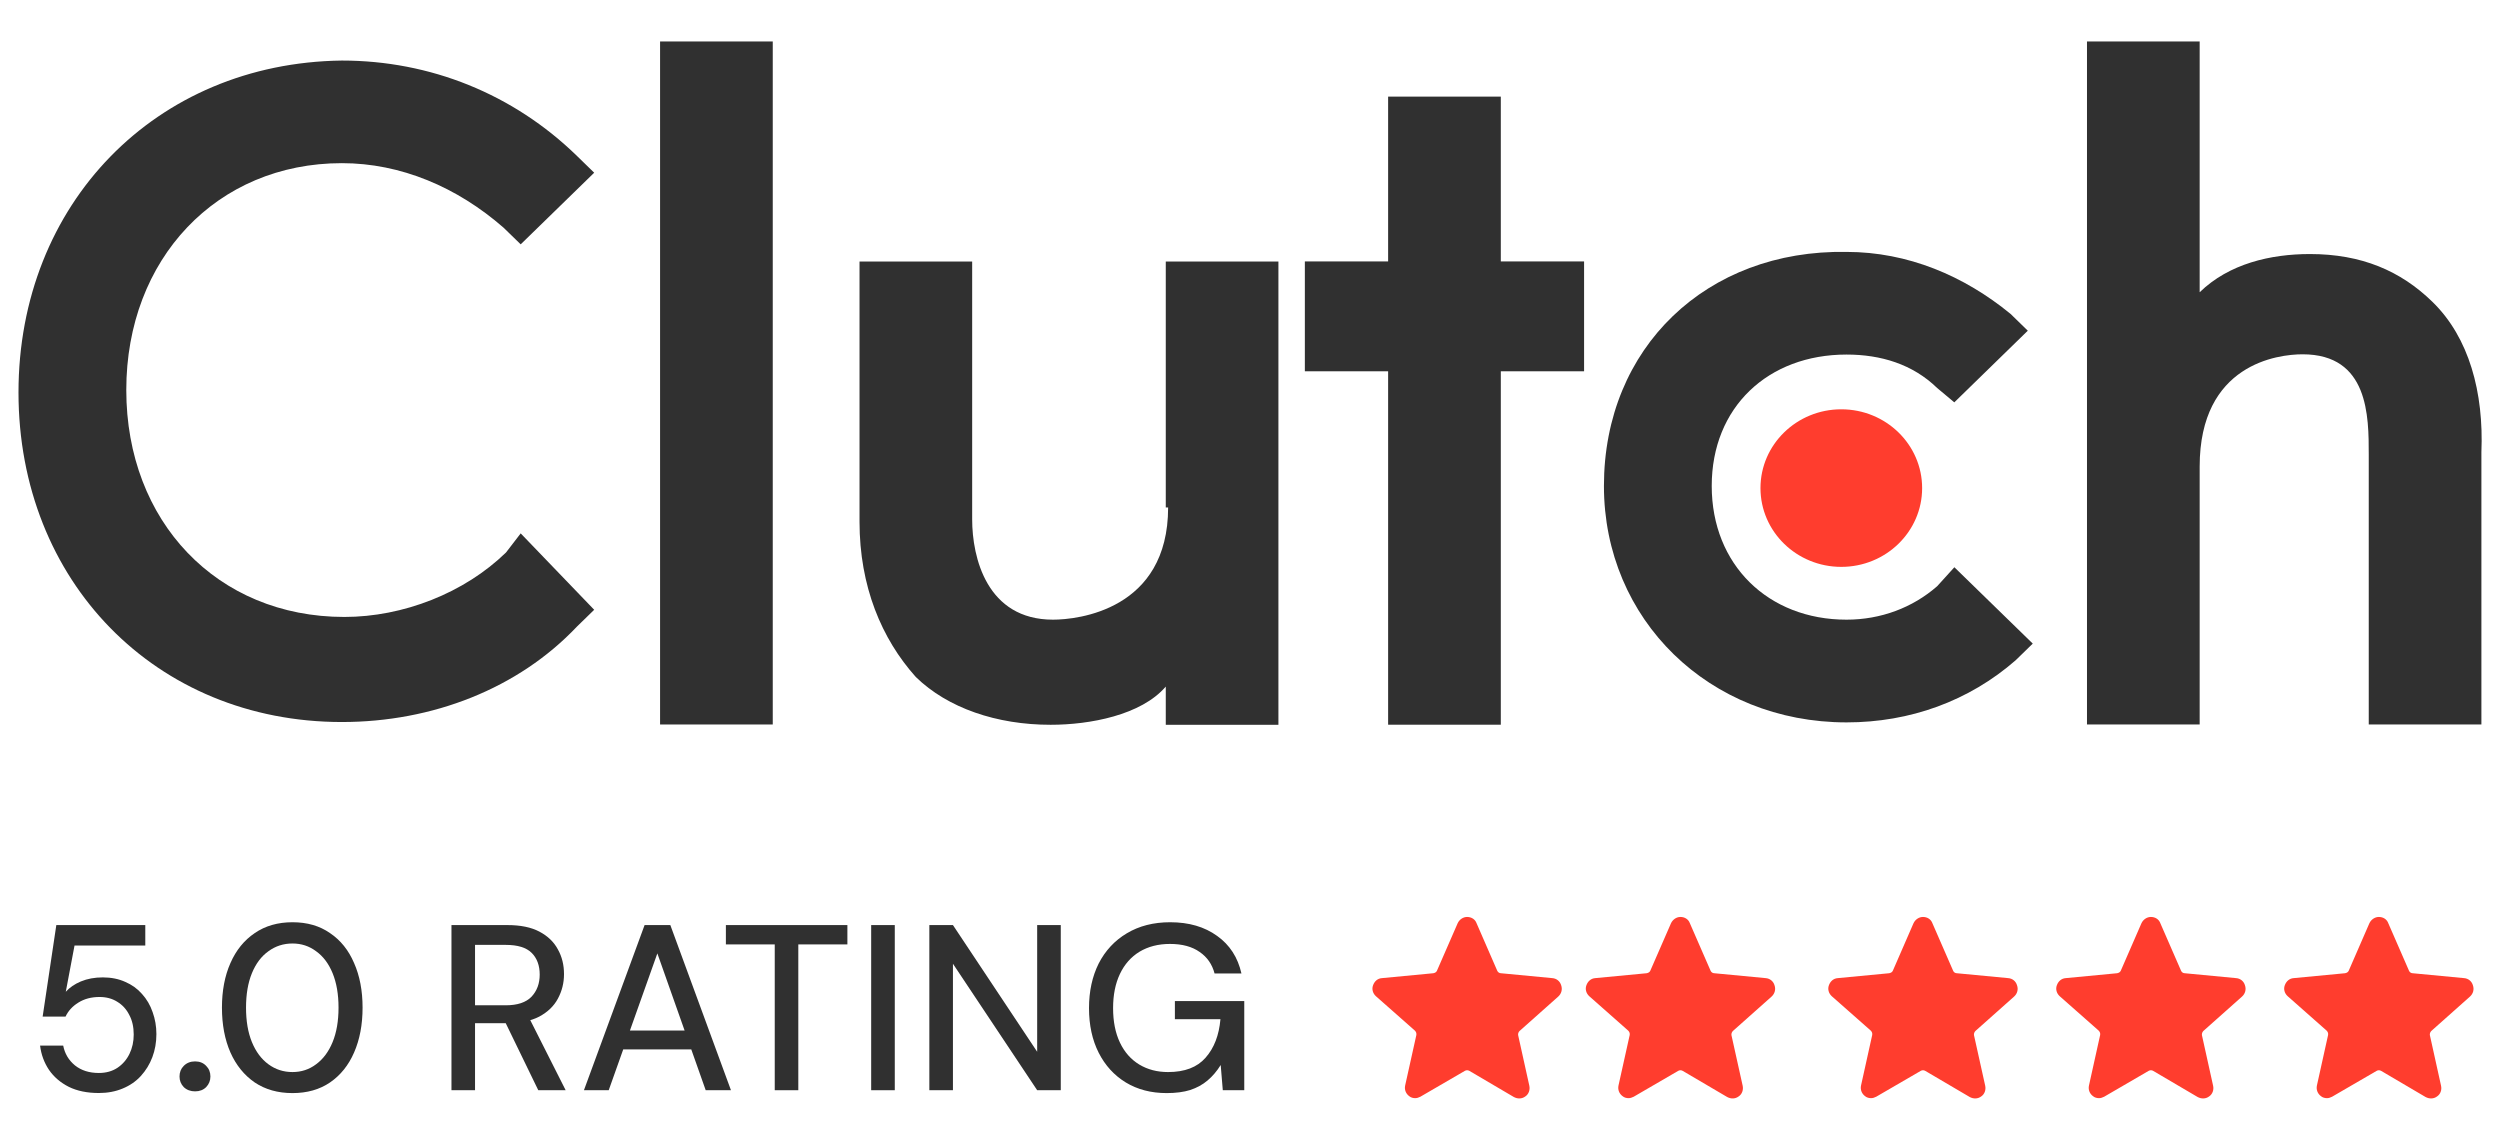 <svg width="68" height="31" viewBox="0 0 68 31" fill="none" xmlns="http://www.w3.org/2000/svg">
<g clip-path="url(#clip0_13096_18928)">
<path d="M21.019 1.128H17.954V19.706H21.019V1.128Z" fill="#303030"/>
<path d="M31.773 13.803C31.773 16.595 29.308 16.855 28.642 16.855C26.842 16.855 26.443 15.167 26.443 14.126V7.113H23.379V14.192C23.379 15.946 23.978 17.374 24.911 18.415C25.777 19.259 27.109 19.714 28.577 19.714C29.642 19.714 31.042 19.453 31.709 18.675V19.714H34.773V7.113H31.709V13.803H31.773Z" fill="#303030"/>
<path d="M40.822 2.628H37.757V7.111H35.492V10.099H37.757V19.712H40.822V10.099H43.087V7.111H40.822V2.628Z" fill="#303030"/>
<path d="M52.691 15.945C52.024 16.529 51.158 16.855 50.225 16.855C48.094 16.855 46.559 15.361 46.559 13.218C46.559 11.075 48.091 9.644 50.225 9.644C51.158 9.644 52.024 9.905 52.691 10.554L53.157 10.944L55.156 8.995L54.689 8.54C53.424 7.501 51.89 6.852 50.225 6.852C46.427 6.786 43.627 9.45 43.627 13.218C43.627 16.855 46.492 19.649 50.225 19.649C51.957 19.649 53.556 19.066 54.824 17.961L55.291 17.506L53.159 15.429L52.691 15.945Z" fill="#303030"/>
<path d="M66.161 8.209C65.296 7.365 64.23 6.91 62.83 6.91C61.765 6.91 60.631 7.17 59.831 7.949V1.128H56.766V19.706H59.831V12.69C59.831 9.897 61.962 9.637 62.63 9.637C64.43 9.637 64.43 11.325 64.43 12.366V19.706H67.494V12.301C67.561 10.676 67.162 9.182 66.161 8.209Z" fill="#303030"/>
<path d="M50.083 15.419C51.297 15.419 52.282 14.46 52.282 13.276C52.282 12.093 51.297 11.133 50.083 11.133C48.869 11.133 47.885 12.093 47.885 13.276C47.885 14.46 48.869 15.419 50.083 15.419Z" fill="#FF3D2E"/>
<path d="M13.764 15.027C12.631 16.131 10.964 16.781 9.367 16.781C5.901 16.781 3.435 14.182 3.435 10.609C3.435 7.036 5.901 4.438 9.299 4.438C10.899 4.438 12.431 5.087 13.696 6.192L14.163 6.646L16.162 4.698L15.695 4.243C13.963 2.555 11.698 1.647 9.299 1.647C4.234 1.711 0.503 5.544 0.503 10.675C0.503 15.807 4.234 19.639 9.299 19.639C11.765 19.639 14.098 18.729 15.695 17.041L16.162 16.586L14.163 14.508L13.764 15.027Z" fill="#303030"/>
<path d="M31.733 29.732C31.309 29.732 30.939 29.635 30.622 29.443C30.306 29.25 30.06 28.981 29.884 28.634C29.709 28.288 29.621 27.883 29.621 27.421C29.621 26.963 29.709 26.559 29.884 26.208C30.064 25.857 30.319 25.583 30.648 25.387C30.982 25.186 31.375 25.085 31.829 25.085C32.338 25.085 32.764 25.209 33.106 25.457C33.449 25.701 33.669 26.041 33.767 26.478H33.036C32.971 26.23 32.837 26.035 32.631 25.894C32.426 25.748 32.156 25.675 31.823 25.675C31.506 25.675 31.23 25.746 30.995 25.887C30.764 26.028 30.586 26.23 30.462 26.491C30.338 26.752 30.276 27.062 30.276 27.421C30.276 27.785 30.338 28.097 30.462 28.358C30.586 28.619 30.762 28.818 30.988 28.955C31.215 29.092 31.476 29.16 31.771 29.16C32.225 29.16 32.565 29.03 32.792 28.769C33.023 28.508 33.158 28.159 33.196 27.723H31.957V27.229H33.844V29.654H33.26L33.203 28.968C33.1 29.135 32.98 29.276 32.843 29.391C32.711 29.503 32.554 29.588 32.375 29.648C32.195 29.704 31.981 29.732 31.733 29.732Z" fill="#303030"/>
<path d="M25.278 29.654V25.162H25.92L28.211 28.608V25.162H28.853V29.654H28.211L25.92 26.214V29.654H25.278Z" fill="#303030"/>
<path d="M23.696 29.654V25.162H24.338V29.654H23.696Z" fill="#303030"/>
<path d="M21.073 29.654V25.688H19.744V25.162H23.049V25.688H21.714V29.654H21.073Z" fill="#303030"/>
<path d="M15.883 29.654L17.533 25.162H18.233L19.882 29.654H19.195L17.88 25.932L16.557 29.654H15.883ZM16.628 28.544L16.808 28.03H18.919L19.099 28.544H16.628Z" fill="#303030"/>
<path d="M12.28 29.654V25.162H13.801C14.156 25.162 14.447 25.221 14.673 25.341C14.9 25.461 15.067 25.622 15.174 25.823C15.285 26.02 15.341 26.244 15.341 26.497C15.341 26.736 15.285 26.959 15.174 27.164C15.067 27.365 14.898 27.528 14.667 27.652C14.436 27.772 14.141 27.831 13.781 27.831H12.921V29.654H12.28ZM14.641 29.654L13.672 27.658H14.378L15.386 29.654H14.641ZM12.921 27.344H13.756C14.072 27.344 14.305 27.267 14.455 27.113C14.605 26.954 14.68 26.753 14.68 26.509C14.68 26.261 14.607 26.064 14.462 25.919C14.316 25.773 14.081 25.701 13.756 25.701H12.921V27.344Z" fill="#303030"/>
<path d="M7.956 29.732C7.558 29.732 7.216 29.635 6.929 29.443C6.643 29.246 6.422 28.974 6.268 28.628C6.114 28.277 6.037 27.87 6.037 27.408C6.037 26.946 6.114 26.542 6.268 26.195C6.422 25.844 6.643 25.573 6.929 25.38C7.216 25.183 7.558 25.085 7.956 25.085C8.354 25.085 8.694 25.183 8.976 25.38C9.263 25.573 9.481 25.844 9.631 26.195C9.785 26.542 9.862 26.946 9.862 27.408C9.862 27.87 9.785 28.277 9.631 28.628C9.481 28.974 9.263 29.246 8.976 29.443C8.694 29.635 8.354 29.732 7.956 29.732ZM7.956 29.16C8.196 29.16 8.41 29.09 8.598 28.948C8.79 28.807 8.94 28.606 9.047 28.345C9.154 28.084 9.208 27.772 9.208 27.408C9.208 27.044 9.154 26.732 9.047 26.471C8.94 26.21 8.79 26.011 8.598 25.874C8.41 25.733 8.196 25.663 7.956 25.663C7.712 25.663 7.494 25.733 7.301 25.874C7.109 26.011 6.959 26.21 6.852 26.471C6.745 26.732 6.692 27.044 6.692 27.408C6.692 27.772 6.745 28.084 6.852 28.345C6.959 28.606 7.109 28.807 7.301 28.948C7.494 29.09 7.712 29.16 7.956 29.16Z" fill="#303030"/>
<path d="M5.306 29.685C5.182 29.685 5.079 29.646 4.998 29.569C4.921 29.488 4.883 29.392 4.883 29.281C4.883 29.165 4.921 29.069 4.998 28.992C5.079 28.91 5.182 28.87 5.306 28.87C5.43 28.87 5.531 28.91 5.608 28.992C5.685 29.069 5.723 29.165 5.723 29.281C5.723 29.392 5.685 29.488 5.608 29.569C5.531 29.646 5.43 29.685 5.306 29.685Z" fill="#303030"/>
<path d="M2.688 29.73C2.371 29.73 2.099 29.674 1.873 29.563C1.646 29.448 1.466 29.294 1.333 29.101C1.201 28.904 1.12 28.684 1.09 28.44H1.719C1.761 28.658 1.868 28.838 2.039 28.979C2.211 29.116 2.427 29.185 2.688 29.185C2.884 29.185 3.053 29.138 3.195 29.044C3.336 28.949 3.445 28.823 3.522 28.665C3.599 28.506 3.637 28.331 3.637 28.139C3.637 27.933 3.597 27.756 3.516 27.606C3.439 27.452 3.329 27.332 3.188 27.247C3.051 27.161 2.891 27.118 2.707 27.118C2.484 27.118 2.292 27.169 2.129 27.272C1.971 27.37 1.855 27.497 1.783 27.651H1.16L1.532 25.161H3.952V25.719H2.027L1.789 26.977C1.892 26.861 2.029 26.767 2.2 26.695C2.375 26.622 2.574 26.585 2.797 26.585C3.024 26.585 3.227 26.626 3.406 26.707C3.586 26.784 3.738 26.893 3.862 27.035C3.99 27.176 4.087 27.341 4.151 27.529C4.219 27.717 4.254 27.916 4.254 28.126C4.254 28.352 4.217 28.562 4.144 28.755C4.072 28.947 3.967 29.118 3.83 29.268C3.697 29.413 3.533 29.527 3.336 29.608C3.143 29.689 2.927 29.73 2.688 29.73Z" fill="#303030"/>
<path d="M38.493 29.87C38.439 29.87 38.376 29.855 38.33 29.815C38.236 29.745 38.197 29.636 38.22 29.526L38.525 28.152C38.532 28.105 38.517 28.066 38.486 28.034L37.425 27.097C37.339 27.019 37.308 26.902 37.347 26.8C37.386 26.691 37.471 26.613 37.589 26.605L38.985 26.472C39.032 26.464 39.071 26.441 39.086 26.402L39.648 25.113C39.694 25.012 39.796 24.941 39.905 24.941C40.022 24.941 40.124 25.004 40.163 25.113L40.724 26.402C40.74 26.441 40.779 26.472 40.825 26.472L42.222 26.605C42.339 26.613 42.432 26.691 42.464 26.8C42.503 26.91 42.471 27.027 42.386 27.105L41.333 28.042C41.301 28.073 41.286 28.12 41.294 28.159L41.598 29.534C41.621 29.644 41.582 29.761 41.489 29.823C41.395 29.893 41.278 29.893 41.177 29.839L39.968 29.128C39.928 29.105 39.882 29.105 39.843 29.128L38.634 29.831C38.587 29.855 38.54 29.87 38.493 29.87Z" fill="#FF3D2E"/>
<path d="M50.893 29.87C50.838 29.87 50.776 29.855 50.729 29.815C50.636 29.745 50.597 29.636 50.62 29.526L50.924 28.152C50.932 28.105 50.917 28.066 50.886 28.034L49.824 27.097C49.739 27.019 49.707 26.902 49.746 26.8C49.785 26.691 49.871 26.613 49.988 26.605L51.384 26.472C51.431 26.464 51.47 26.441 51.486 26.402L52.047 25.113C52.094 25.012 52.195 24.941 52.305 24.941C52.422 24.941 52.523 25.004 52.562 25.113L53.124 26.402C53.139 26.441 53.178 26.472 53.225 26.472L54.622 26.605C54.739 26.613 54.832 26.691 54.863 26.8C54.903 26.91 54.871 27.027 54.785 27.105L53.732 28.042C53.701 28.073 53.685 28.12 53.693 28.159L53.998 29.534C54.021 29.644 53.982 29.761 53.889 29.823C53.795 29.893 53.678 29.893 53.577 29.839L52.367 29.128C52.328 29.105 52.282 29.105 52.243 29.128L51.033 29.831C50.987 29.855 50.94 29.87 50.893 29.87Z" fill="#FF3D2E"/>
<path d="M44.296 29.87C44.242 29.87 44.179 29.855 44.133 29.815C44.039 29.745 44 29.636 44.023 29.526L44.328 28.152C44.335 28.105 44.32 28.066 44.288 28.034L43.228 27.097C43.142 27.019 43.111 26.902 43.15 26.8C43.189 26.691 43.275 26.613 43.391 26.605L44.788 26.472C44.834 26.464 44.873 26.441 44.889 26.402L45.451 25.113C45.498 25.012 45.599 24.941 45.708 24.941C45.825 24.941 45.926 25.004 45.965 25.113L46.527 26.402C46.543 26.441 46.582 26.472 46.629 26.472L48.025 26.605C48.142 26.613 48.236 26.691 48.267 26.8C48.306 26.91 48.274 27.027 48.189 27.105L47.136 28.042C47.104 28.073 47.089 28.12 47.096 28.159L47.401 29.534C47.424 29.644 47.385 29.761 47.291 29.823C47.198 29.893 47.081 29.893 46.98 29.839L45.77 29.128C45.731 29.105 45.685 29.105 45.646 29.128L44.437 29.831C44.39 29.855 44.343 29.87 44.296 29.87Z" fill="#FF3D2E"/>
<path d="M57.093 29.87C57.038 29.87 56.976 29.855 56.929 29.815C56.835 29.745 56.796 29.636 56.82 29.526L57.124 28.152C57.132 28.105 57.116 28.066 57.085 28.034L56.024 27.097C55.938 27.019 55.907 26.902 55.946 26.8C55.985 26.691 56.071 26.613 56.188 26.605L57.584 26.472C57.631 26.464 57.67 26.441 57.686 26.402L58.247 25.113C58.294 25.012 58.395 24.941 58.504 24.941C58.622 24.941 58.723 25.004 58.762 25.113L59.324 26.402C59.339 26.441 59.378 26.472 59.425 26.472L60.821 26.605C60.938 26.613 61.032 26.691 61.063 26.8C61.102 26.91 61.071 27.027 60.985 27.105L59.932 28.042C59.901 28.073 59.886 28.12 59.893 28.159L60.197 29.534C60.221 29.644 60.181 29.761 60.088 29.823C59.995 29.893 59.878 29.893 59.776 29.839L58.567 29.128C58.528 29.105 58.481 29.105 58.442 29.128L57.233 29.831C57.187 29.855 57.139 29.87 57.093 29.87Z" fill="#FF3D2E"/>
<path d="M63.293 29.87C63.239 29.87 63.176 29.855 63.129 29.815C63.036 29.745 62.997 29.636 63.02 29.526L63.324 28.152C63.332 28.105 63.316 28.066 63.285 28.034L62.225 27.097C62.138 27.019 62.107 26.902 62.146 26.8C62.186 26.691 62.271 26.613 62.388 26.605L63.784 26.472C63.831 26.464 63.87 26.441 63.886 26.402L64.447 25.113C64.494 25.012 64.596 24.941 64.705 24.941C64.822 24.941 64.923 25.004 64.962 25.113L65.524 26.402C65.539 26.441 65.579 26.472 65.625 26.472L67.022 26.605C67.138 26.613 67.232 26.691 67.263 26.8C67.302 26.91 67.271 27.027 67.185 27.105L66.132 28.042C66.101 28.073 66.085 28.12 66.093 28.159L66.397 29.534C66.421 29.644 66.382 29.761 66.288 29.823C66.195 29.893 66.078 29.893 65.976 29.839L64.767 29.128C64.728 29.105 64.681 29.105 64.643 29.128L63.433 29.831C63.387 29.855 63.34 29.87 63.293 29.87Z" fill="#FF3D2E"/>
</g>
<defs>
<clipPath id="clip0_13096_18928">
<rect width="67.5" height="30" fill="white" transform="translate(0.25 0.5)"/>
</clipPath>
</defs>
</svg>
